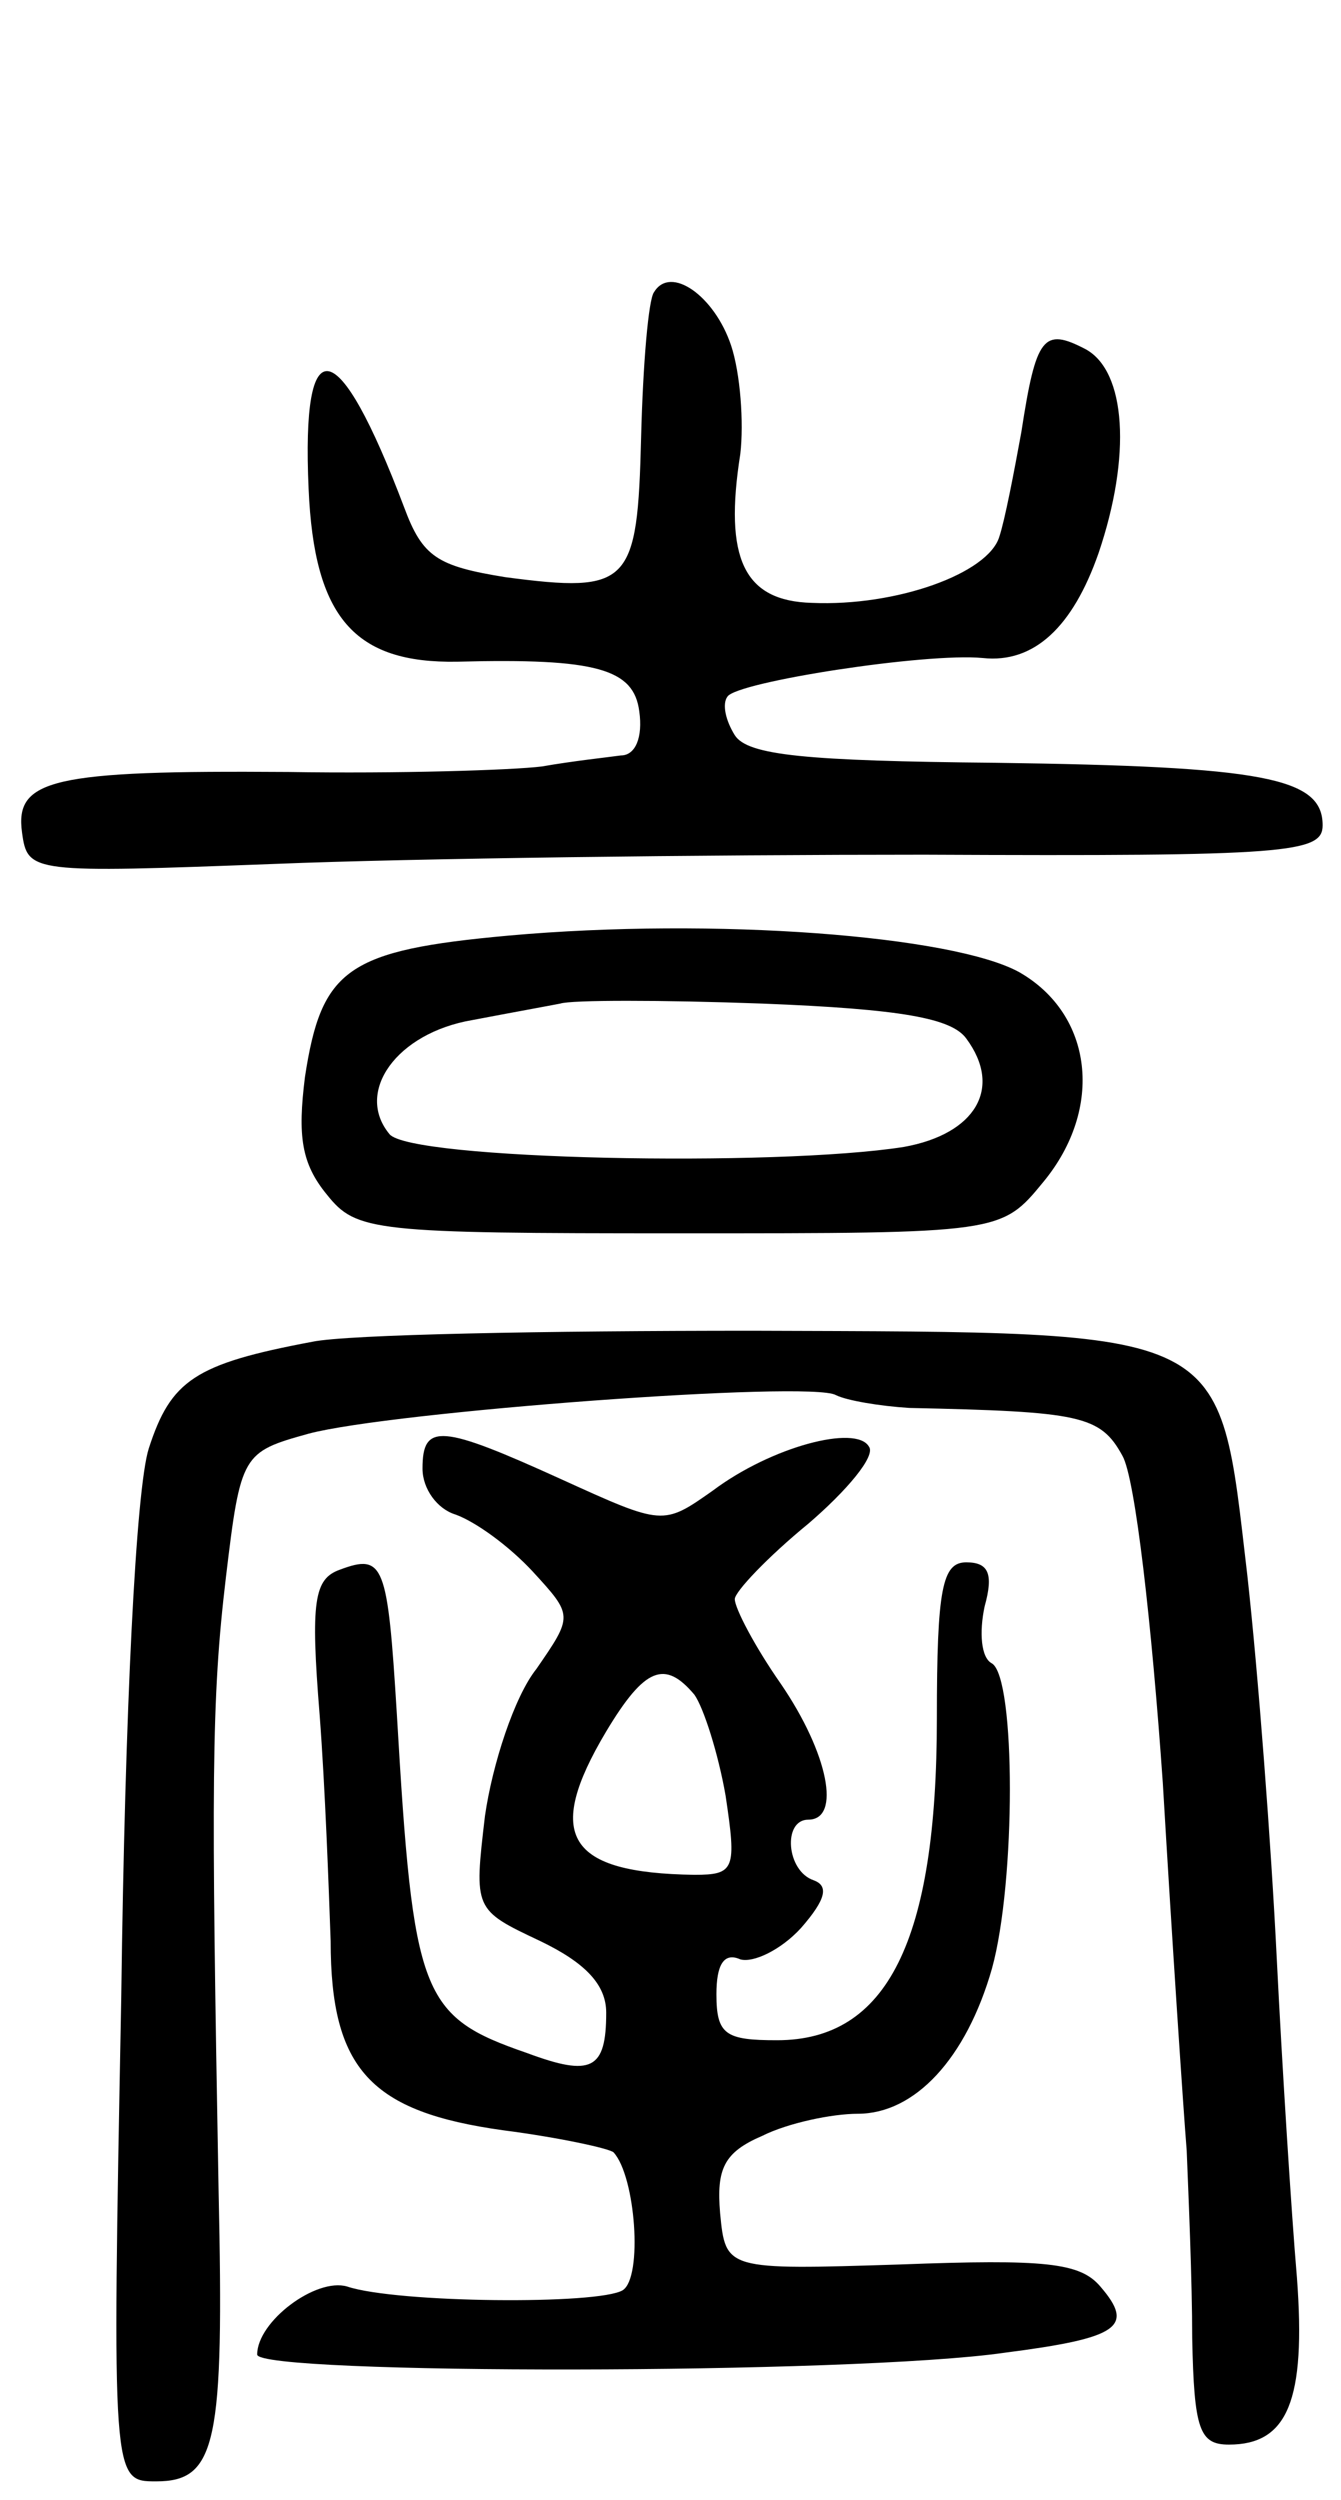 <svg version="1.0" xmlns="http://www.w3.org/2000/svg" width="73" height="136" viewBox="0 0 73 136" ><g transform="translate(0,136) scale(0.1,-0.1)" ><path d="M356 1201 c-3 -4 -6 -39 -7 -79 -2 -80 -6 -85 -74 -76 -37 6 -45 11 -55 38 -36 95 -56 99 -52 10 3 -70 25 -95 81 -94 76 2 96 -4 99 -27 2 -14 -2 -24 -10 -24 -7 -1 -26 -3 -43 -6 -16 -2 -79 -4 -138 -3 -129 1 -149 -4 -145 -33 3 -22 5 -22 138 -17 74 3 233 5 353 5 199 -1 217 1 217 16 0 26 -32 32 -178 34 -103 1 -135 4 -142 15 -5 8 -7 17 -4 21 5 8 108 24 139 21 28 -3 49 17 63 57 18 53 15 99 -7 111 -23 12 -27 7 -35 -45 -4 -22 -9 -48 -12 -57 -6 -20 -56 -38 -102 -36 -37 1 -48 24 -39 81 2 17 0 44 -5 59 -9 27 -33 44 -42 29z"/><path d="M277 851 c-88 -8 -102 -18 -111 -77 -4 -32 -2 -47 12 -64 16 -20 25 -21 192 -21 175 0 175 0 198 28 33 40 27 91 -13 114 -36 20 -166 30 -278 20z m249 -56 c20 -27 5 -52 -34 -59 -70 -11 -269 -7 -280 7 -19 23 4 55 45 62 21 4 43 8 48 9 6 2 55 2 110 0 76 -3 103 -8 111 -19z"/><path d="M170 630 c-64 -12 -77 -21 -89 -58 -7 -22 -13 -142 -15 -299 -5 -263 -5 -263 19 -263 33 0 37 21 34 158 -4 221 -4 267 4 334 8 67 9 68 45 78 45 12 273 29 287 21 6 -3 24 -6 40 -7 93 -2 104 -4 116 -26 7 -12 16 -92 22 -178 5 -85 11 -175 13 -200 1 -25 3 -71 3 -102 1 -50 4 -58 20 -58 32 0 42 24 37 91 -3 35 -8 114 -11 174 -3 61 -10 154 -16 208 -16 136 -7 132 -269 133 -113 0 -221 -2 -240 -6z"/><path d="M230 561 c0 -11 8 -22 18 -25 11 -4 29 -17 42 -31 22 -24 22 -24 2 -53 -12 -15 -24 -52 -28 -80 -6 -51 -6 -51 30 -68 25 -12 36 -24 36 -39 0 -31 -8 -35 -43 -22 -58 20 -62 31 -71 185 -5 81 -7 87 -31 78 -14 -5 -16 -17 -11 -79 3 -39 5 -95 6 -123 0 -70 22 -93 94 -103 31 -4 58 -10 60 -12 12 -13 16 -68 5 -75 -13 -8 -123 -7 -150 2 -17 5 -49 -19 -49 -37 0 -11 324 -11 407 1 62 8 71 14 52 36 -11 13 -30 15 -109 12 -95 -3 -95 -3 -98 28 -2 24 2 33 23 42 14 7 38 12 52 12 31 0 59 30 73 79 13 47 13 158 0 166 -6 3 -7 17 -4 31 5 18 2 24 -10 24 -13 0 -16 -14 -16 -85 0 -121 -27 -175 -87 -175 -28 0 -33 3 -33 25 0 16 4 23 13 19 7 -2 22 5 33 17 14 16 15 23 7 26 -15 5 -17 33 -3 33 18 0 11 36 -15 74 -14 20 -25 41 -25 46 0 4 18 23 40 41 21 18 37 37 33 42 -7 12 -53 0 -85 -24 -27 -19 -27 -19 -82 6 -66 30 -76 31 -76 6z m148 -123 c5 -7 13 -32 17 -55 6 -40 5 -43 -17 -43 -69 1 -82 21 -48 78 21 35 32 39 48 20z"/></g></svg> 
